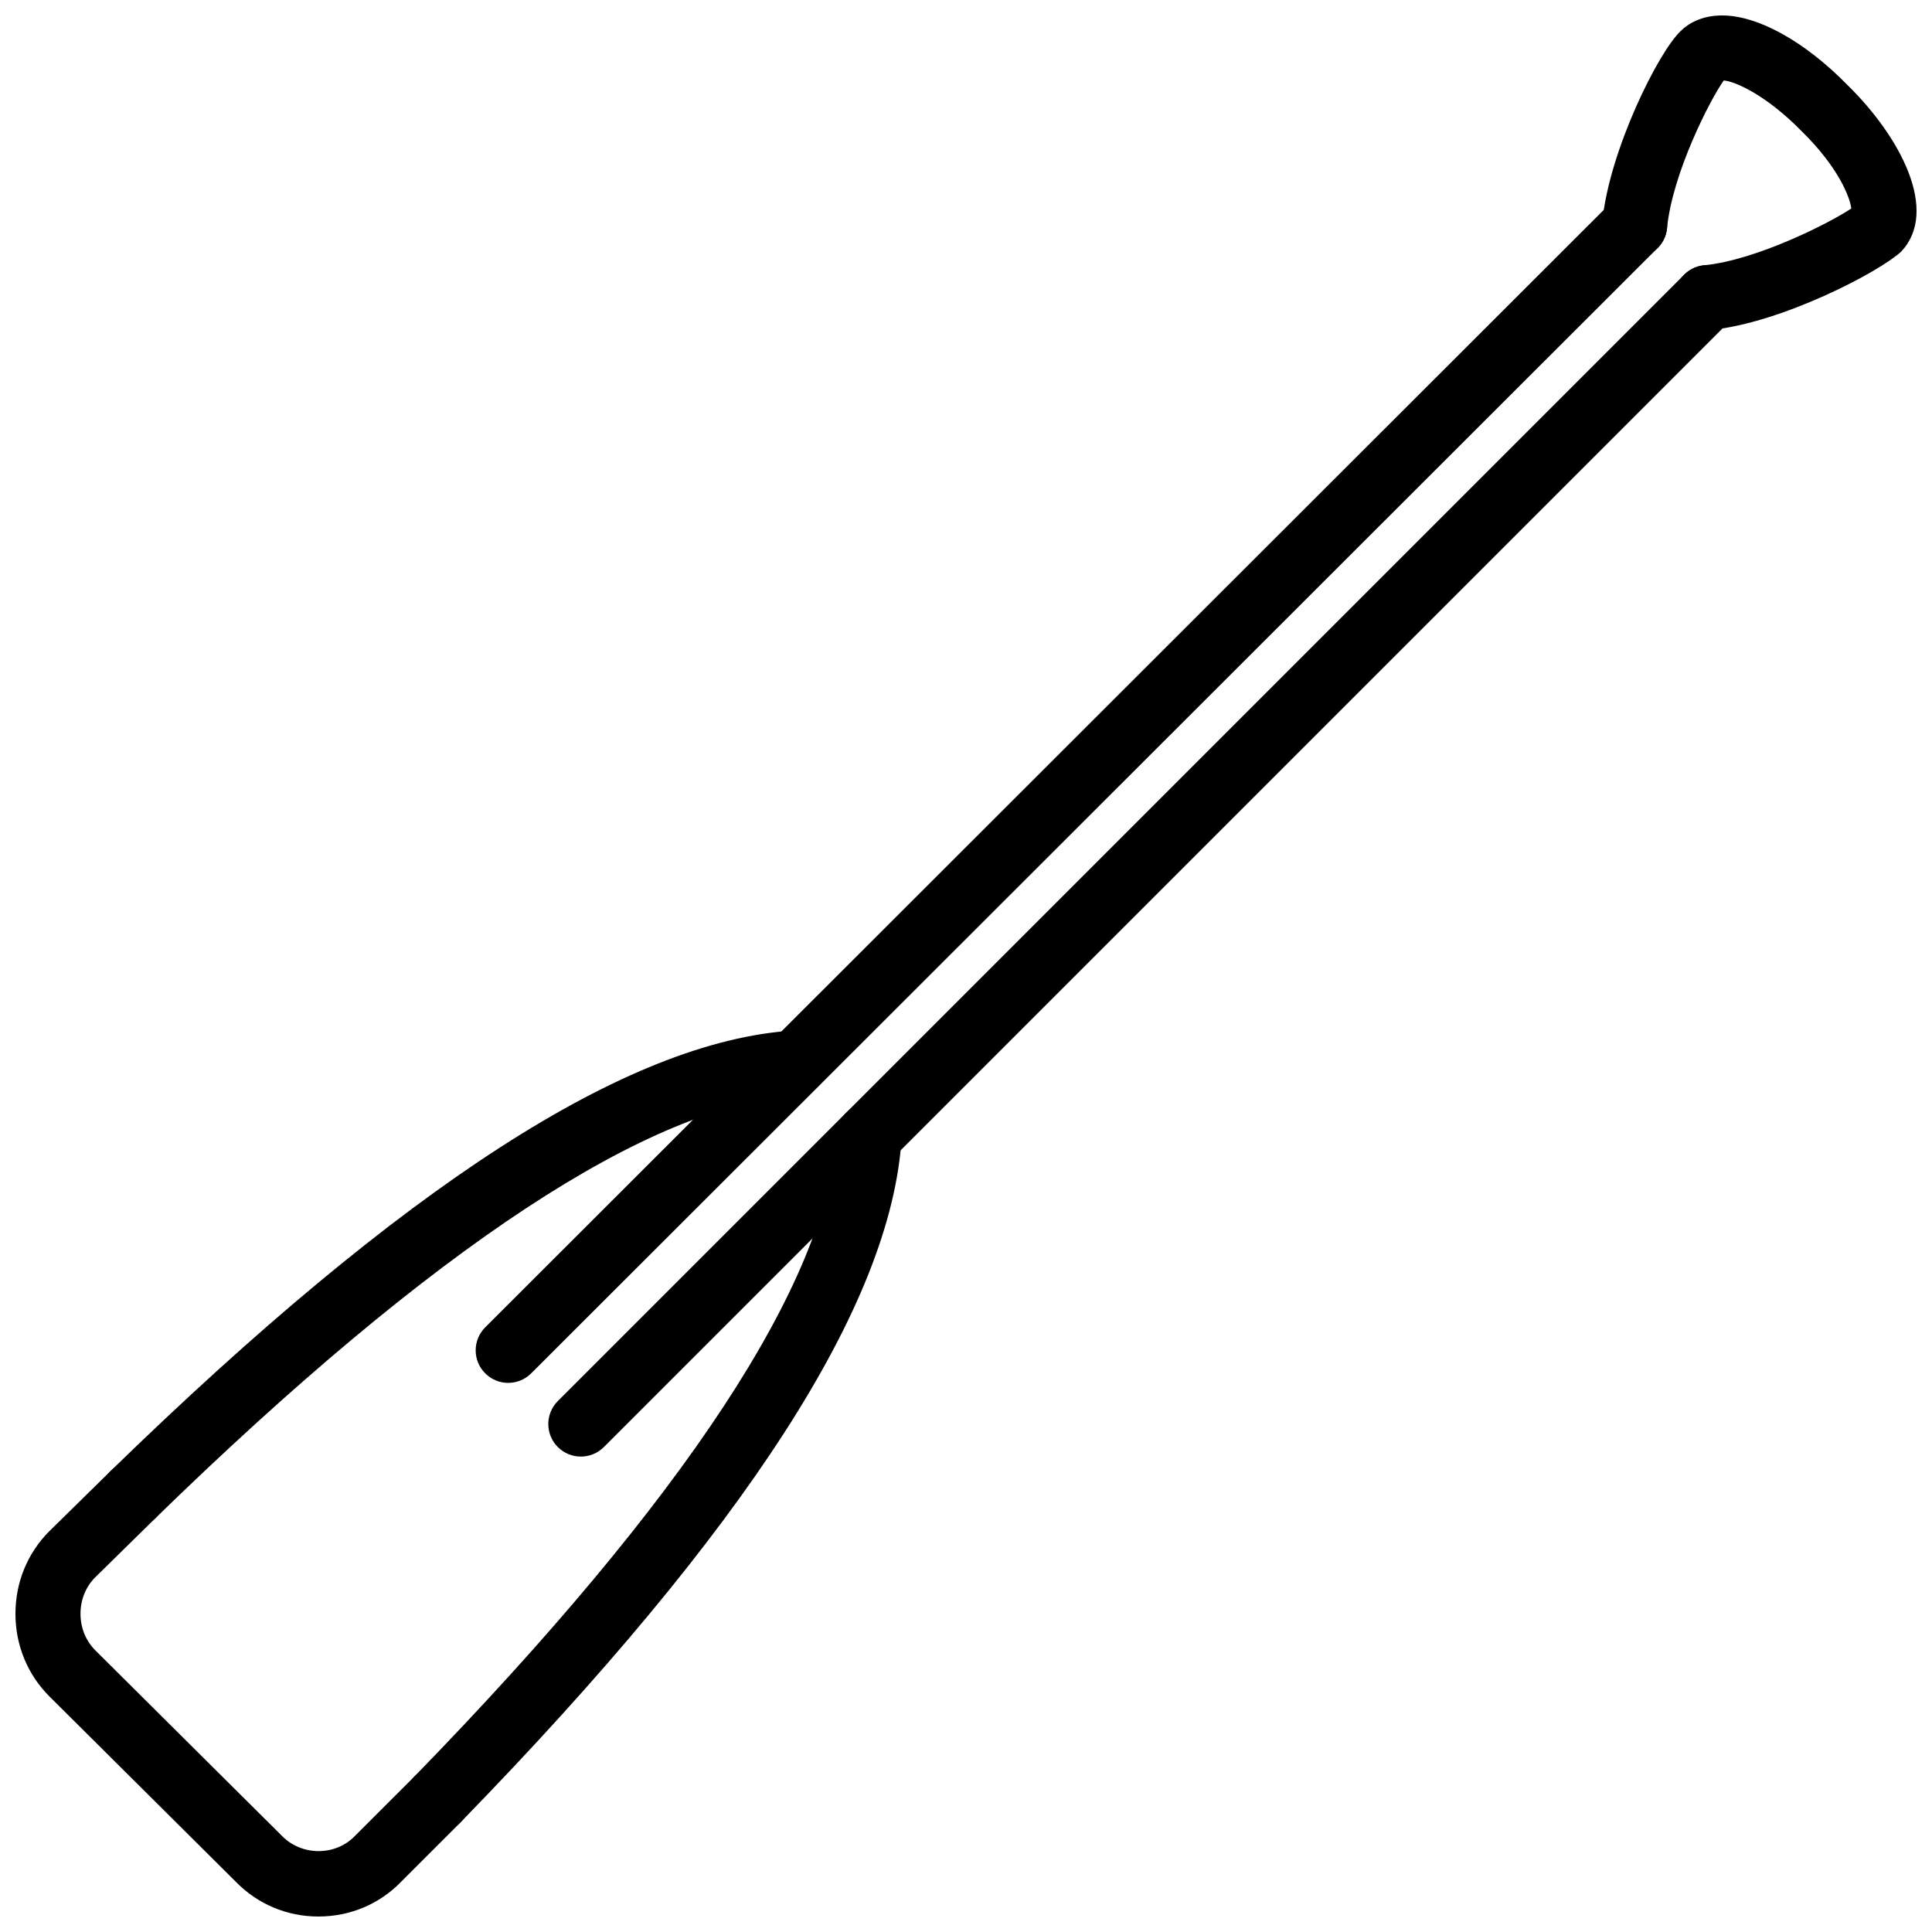 <?xml version="1.0" encoding="UTF-8"?>
<!-- Uploaded to: ICON Repo, www.iconrepo.com, Generator: ICON Repo Mixer Tools -->
<svg width="800px" height="800px" version="1.1" viewBox="144 144 512 512" xmlns="http://www.w3.org/2000/svg">
 <defs>
  <clipPath id="b">
   <path d="m148.09 531h120.91v120.9h-120.91z"/>
  </clipPath>
  <clipPath id="a">
   <path d="m568 148.09h83.902v83.906h-83.902z"/>
  </clipPath>
 </defs>
 <g clip-path="url(#b)">
  <path d="m228.4 651.9c-8.379 0-16.188-3.305-22-9.305l-49.297-49.016c-5.816-5.809-9.008-13.59-9.008-21.914s3.191-16.105 8.992-21.895l16.141-15.855c3.394-3.344 8.848-3.305 12.191 0.109 3.336 3.394 3.293 8.848-0.105 12.184l-16.09 15.809c-2.488 2.484-3.891 5.93-3.891 9.652s1.402 7.168 3.938 9.699l49.402 49.113c5.297 5.484 14.273 5.363 19.332 0.117l15.906-15.895c3.367-3.367 8.824-3.367 12.191 0 3.367 3.367 3.367 8.828-0.004 12.195l-15.801 15.797c-5.711 5.898-13.52 9.203-21.898 9.203z"/>
 </g>
 <path d="m297.93 530.01c-2.207 0-4.41-0.84-6.098-2.523-3.367-3.367-3.367-8.828 0-12.195l298.51-298.51c3.367-3.367 8.828-3.367 12.195 0 3.367 3.371 3.367 8.824 0 12.195l-298.51 298.51c-1.688 1.68-3.891 2.523-6.098 2.523zm-19.25-19.531c-2.207 0-4.414-0.84-6.098-2.535-3.367-3.367-3.359-8.82 0.004-12.184l298.53-298.23c3.367-3.367 8.82-3.359 12.184 0.004 3.367 3.371 3.367 8.824-0.012 12.191l-298.52 298.23c-1.684 1.684-3.891 2.523-6.09 2.523z"/>
 <g clip-path="url(#a)">
  <path d="m596.43 231.5c-4.387 0-8.125-3.324-8.57-7.781-0.465-4.734 3-8.953 7.742-9.418 13.957-1.371 33.387-11.277 39.008-15.051-0.316-2.894-3.434-10.98-13.164-20.488-9.207-9.414-17.531-13.207-20.629-13.434-3.445 4.742-13.621 24.496-15.035 39.129-0.465 4.734-4.555 8.164-9.414 7.75-4.742-0.461-8.207-4.672-7.75-9.414 1.82-18.84 14.918-45.141 20.824-50.605 1.742-1.746 5.277-4.094 10.926-4.094h0.129c9.492 0.055 21.883 6.965 33.141 18.48 13.906 13.602 24.391 33.309 14.184 44.117-5.828 5.406-31.676 18.91-50.539 20.762-0.285 0.031-0.574 0.047-0.852 0.047z"/>
 </g>
 <path d="m179.27 548.68c-2.242 0-4.488-0.871-6.176-2.613-3.32-3.406-3.246-8.859 0.164-12.184 77.895-75.828 137.1-114.03 181.02-116.78 4.762-0.258 8.84 3.305 9.141 8.066 0.297 4.75-3.312 8.84-8.062 9.137-39.078 2.453-96.297 40.105-170.07 111.93-1.68 1.637-3.848 2.445-6.012 2.445z"/>
 <path d="m260 629.42c-2.168 0-4.336-0.812-6.012-2.445-3.41-3.324-3.484-8.781-0.164-12.184 71.832-73.789 109.49-131.11 111.92-170.37 0.293-4.762 4.449-8.285 9.137-8.066 4.75 0.297 8.363 4.387 8.066 9.137-2.731 44.105-40.93 103.41-116.77 181.31-1.688 1.742-3.934 2.613-6.176 2.613z"/>
</svg>